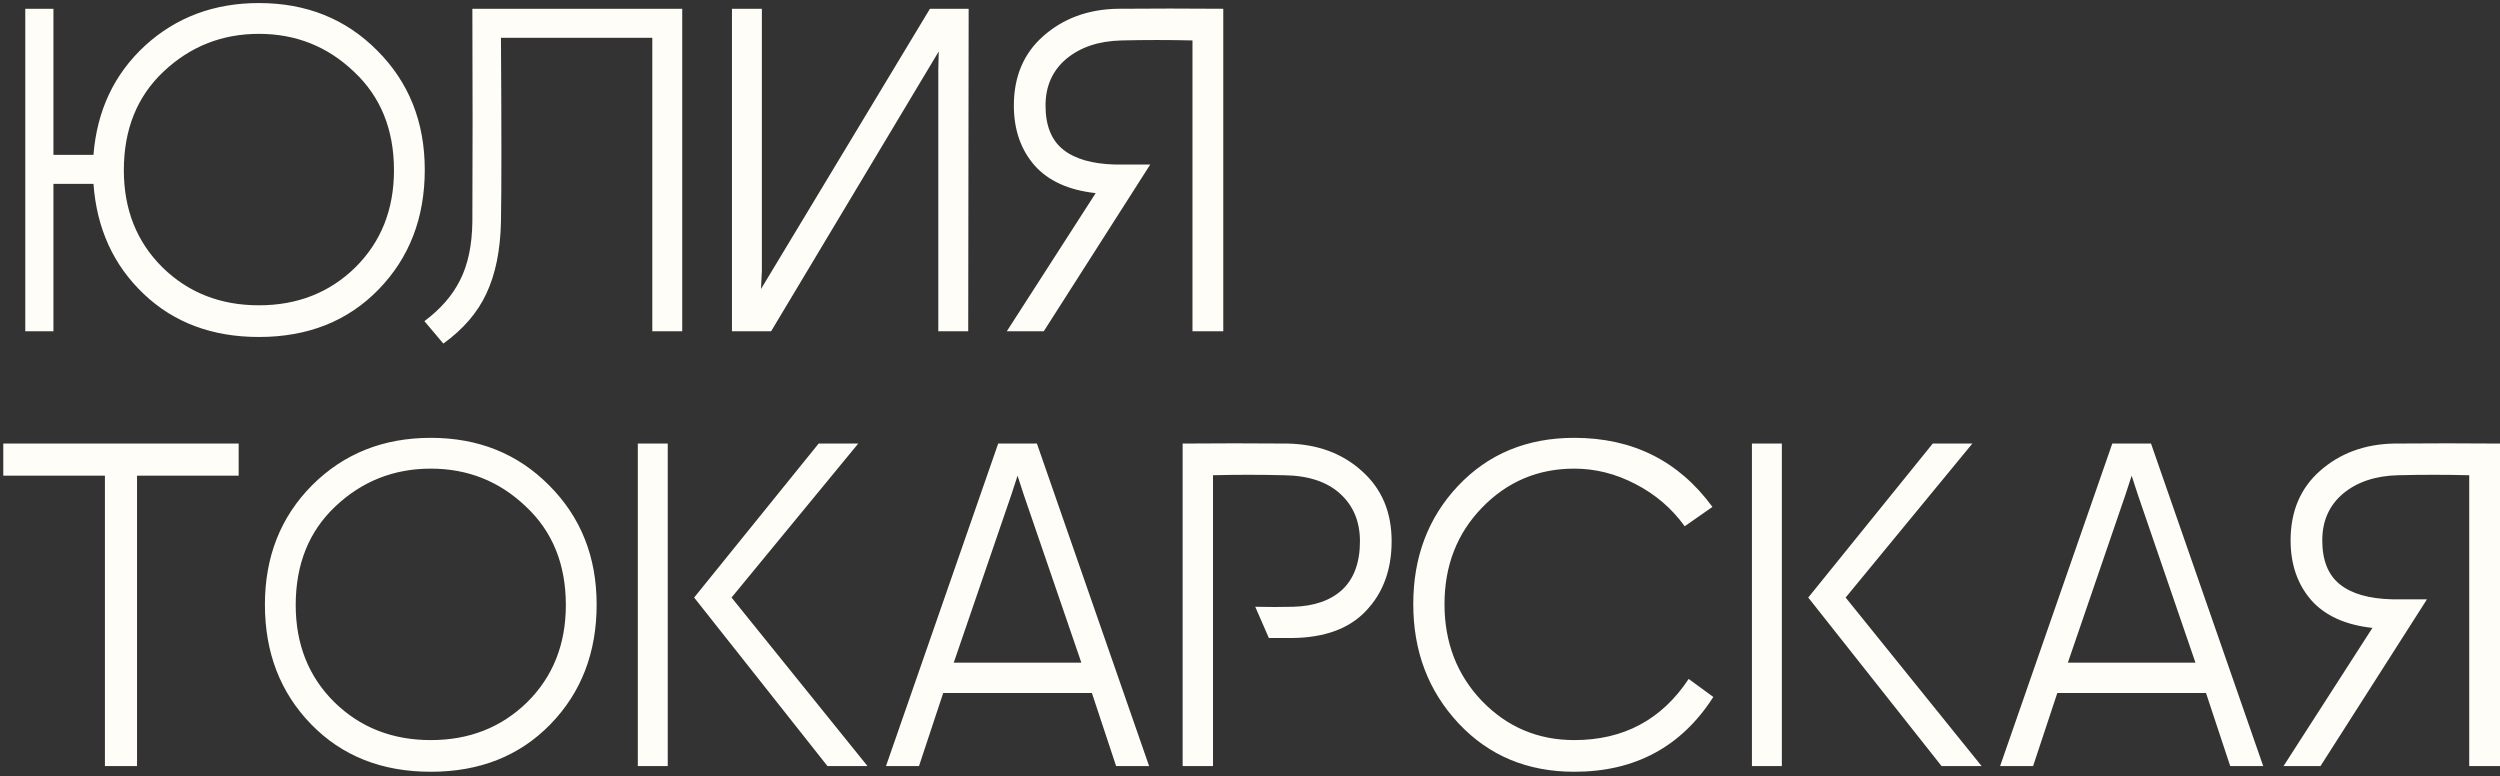 <?xml version="1.0" encoding="UTF-8"?> <svg xmlns="http://www.w3.org/2000/svg" width="483" height="150" viewBox="0 0 483 150" fill="none"><rect x="0" y="0" width="483" height="150" fill="#333333" stroke="none"/><path d="M68.38 13.85C63.28 8.977 57.16 6.54 50.02 6.54C42.88 6.54 36.732 8.977 31.575 13.85C26.475 18.667 23.925 25.013 23.925 32.89C23.925 40.483 26.418 46.745 31.405 51.675C36.392 56.548 42.597 58.985 50.02 58.985C57.443 58.985 63.648 56.548 68.635 51.675C73.622 46.745 76.115 40.483 76.115 32.89C76.115 25.013 73.537 18.667 68.38 13.85ZM4.885 64V1.695H10.325V29.915H18.06C18.74 21.358 22.055 14.332 28.005 8.835C34.012 3.338 41.35 0.59 50.02 0.59C59.2 0.59 66.822 3.65 72.885 9.77C79.005 15.89 82.065 23.568 82.065 32.805C82.065 42.098 79.09 49.805 73.14 55.925C67.19 62.045 59.483 65.105 50.02 65.105C41.01 65.105 33.587 62.328 27.75 56.775C21.913 51.222 18.683 44.138 18.06 35.525H10.325V64H4.885ZM96.786 42.835C96.673 48.332 95.738 52.95 93.981 56.69C92.281 60.373 89.504 63.603 85.651 66.38L81.996 62.045C85.113 59.722 87.408 57.087 88.881 54.14C90.411 51.137 91.204 47.368 91.261 42.835C91.318 30.765 91.318 17.052 91.261 1.695H131.806V64H126.026V7.305H96.786C96.899 25.155 96.899 36.998 96.786 42.835ZM187.144 1.695L187.059 64H181.279V13.425L181.364 9.94L148.979 64H141.414V1.695H147.194V52.27L147.024 55.84L179.664 1.695H187.144ZM230.387 7.815C225.853 7.702 221.263 7.702 216.617 7.815C212.253 7.928 208.712 9.118 205.992 11.385C203.328 13.652 201.997 16.655 201.997 20.395C201.997 24.248 203.13 27.082 205.397 28.895C207.663 30.708 211.007 31.672 215.427 31.785H222.227L201.657 64H194.517L211.687 37.31C206.473 36.743 202.535 34.958 199.872 31.955C197.208 28.895 195.877 25.042 195.877 20.395C195.877 14.785 197.775 10.308 201.572 6.965C205.425 3.565 210.185 1.808 215.852 1.695C222.652 1.638 229.48 1.638 236.337 1.695V64H230.387V7.815ZM46.11 85.695V91.9H26.475V148H20.27V91.9H0.635V85.695H46.11ZM101.586 97.85C96.486 92.977 90.366 90.54 83.226 90.54C76.086 90.54 69.937 92.977 64.781 97.85C59.681 102.667 57.131 109.013 57.131 116.89C57.131 124.483 59.624 130.745 64.611 135.675C69.597 140.548 75.802 142.985 83.226 142.985C90.649 142.985 96.854 140.548 101.841 135.675C106.827 130.745 109.321 124.483 109.321 116.89C109.321 109.013 106.742 102.667 101.586 97.85ZM51.181 116.805C51.181 107.568 54.212 99.89 60.276 93.77C66.396 87.65 74.046 84.59 83.226 84.59C92.406 84.59 100.027 87.65 106.091 93.77C112.211 99.89 115.271 107.568 115.271 116.805C115.271 126.098 112.296 133.805 106.346 139.925C100.396 146.045 92.689 149.105 83.226 149.105C73.762 149.105 66.056 146.045 60.106 139.925C54.156 133.805 51.181 126.098 51.181 116.805ZM123.228 85.695H129.008V148H123.228V85.695ZM134.108 115.445L158.163 85.695H165.813L141.333 115.445L167.598 148H159.863L134.108 115.445ZM171.176 148L192.851 85.695H200.331L222.006 148H215.631L210.956 133.89H182.226L177.551 148H171.176ZM184.266 128.025H208.916L197.781 95.555L196.591 91.9L195.401 95.555L184.266 128.025ZM234.352 148H228.487V85.695C235.173 85.638 241.917 85.638 248.717 85.695C254.553 85.808 259.37 87.593 263.167 91.05C266.963 94.45 268.862 98.955 268.862 104.565C268.862 110.062 267.218 114.538 263.932 117.995C260.702 121.452 255.913 123.208 249.567 123.265H245.147L242.512 117.23C245.062 117.287 247.498 117.287 249.822 117.23C253.902 117.117 257.075 116.012 259.342 113.915C261.608 111.762 262.742 108.645 262.742 104.565C262.742 100.768 261.467 97.708 258.917 95.385C256.367 93.062 252.74 91.872 248.037 91.815C243.447 91.702 238.885 91.702 234.352 91.815V148ZM304.153 149.105C295.087 149.105 287.635 145.988 281.798 139.755C275.962 133.522 273.043 125.843 273.043 116.72C273.043 107.597 275.933 99.975 281.713 93.855C287.55 87.678 295.03 84.59 304.153 84.59C315.43 84.59 324.327 89.038 330.843 97.935L325.488 101.675C322.995 98.218 319.822 95.498 315.968 93.515C312.172 91.532 308.233 90.54 304.153 90.54C297.127 90.54 291.177 93.062 286.303 98.105C281.487 103.092 279.078 109.297 279.078 116.72C279.078 124.143 281.487 130.377 286.303 135.42C291.177 140.463 297.127 142.985 304.153 142.985C313.673 142.985 321.04 139.047 326.253 131.17L331.013 134.655C324.837 144.288 315.883 149.105 304.153 149.105ZM338.473 85.695H344.253V148H338.473V85.695ZM349.353 115.445L373.408 85.695H381.058L356.578 115.445L382.843 148H375.108L349.353 115.445ZM386.421 148L408.096 85.695H415.576L437.251 148H430.876L426.201 133.89H397.471L392.796 148H386.421ZM399.511 128.025H424.161L413.026 95.555L411.836 91.9L410.646 95.555L399.511 128.025ZM477.053 91.815C472.519 91.702 467.929 91.702 463.283 91.815C458.919 91.928 455.378 93.118 452.658 95.385C449.994 97.652 448.663 100.655 448.663 104.395C448.663 108.248 449.796 111.082 452.063 112.895C454.329 114.708 457.673 115.672 462.093 115.785H468.893L448.323 148H441.183L458.353 121.31C453.139 120.743 449.201 118.958 446.538 115.955C443.874 112.895 442.543 109.042 442.543 104.395C442.543 98.785 444.441 94.308 448.238 90.965C452.091 87.565 456.851 85.808 462.518 85.695C469.318 85.638 476.146 85.638 483.003 85.695V148H477.053V91.815Z" fill="#FFFDF8"></path></svg> 